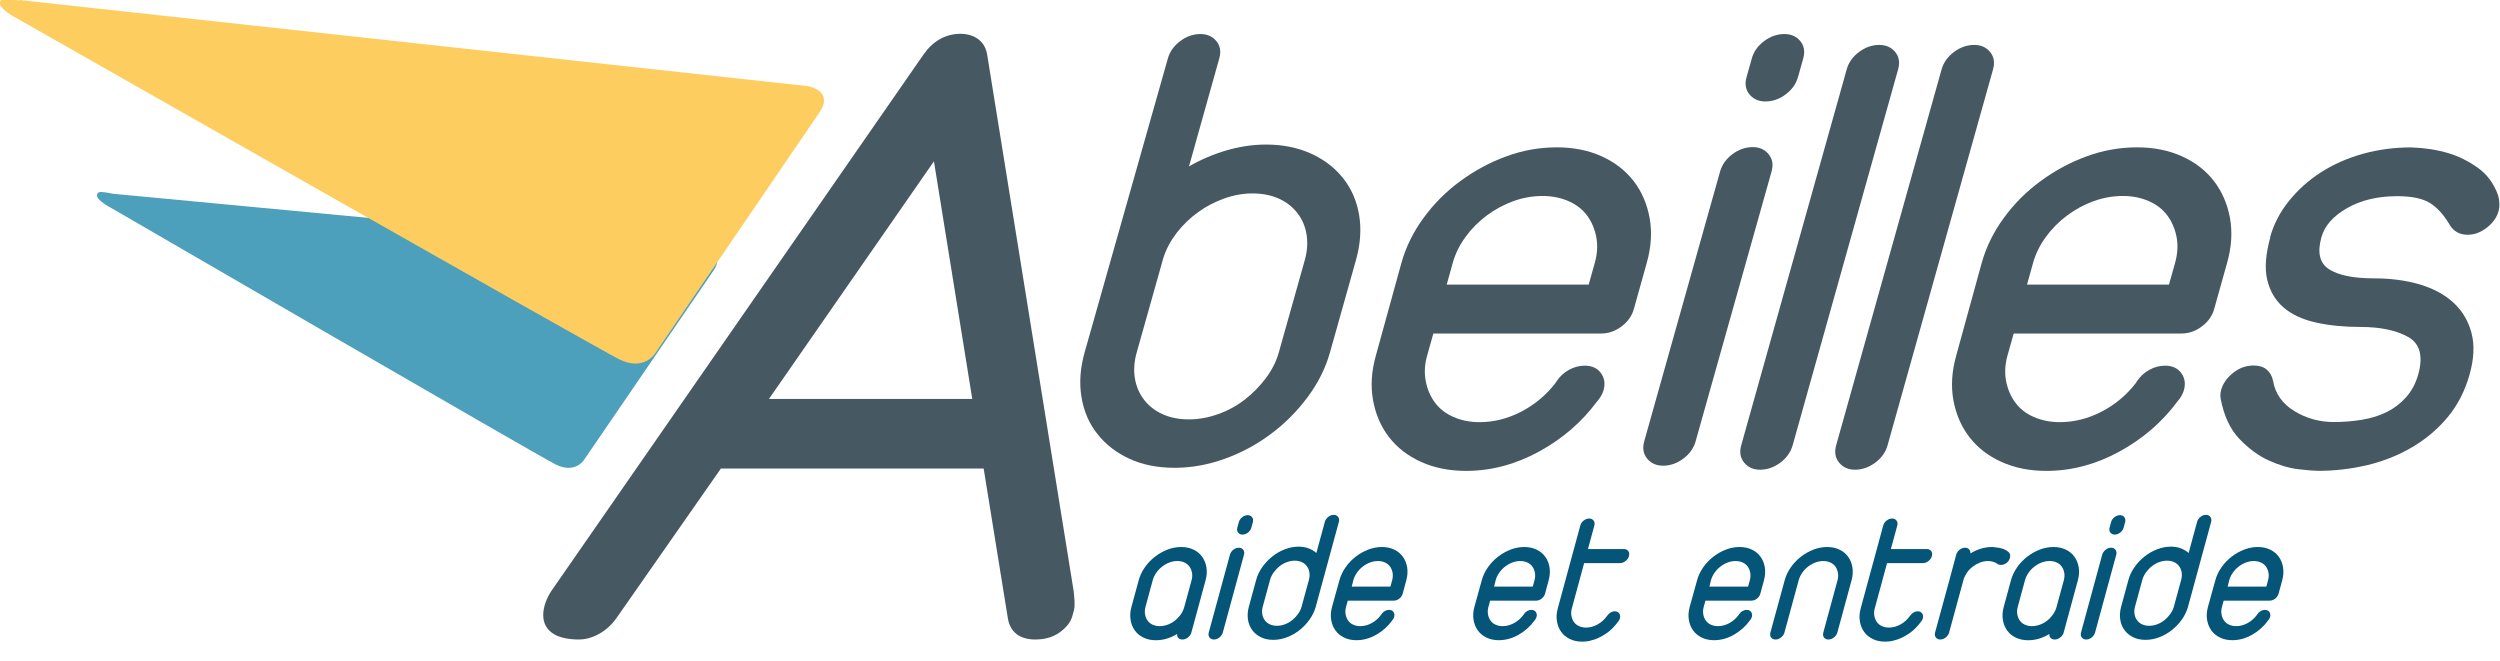 <?xml version="1.0" encoding="UTF-8"?>
<svg width="685" height="181" enable-background="new 0 0 841.89 595.28" version="1.1" viewBox="0 0 685 181" xml:space="preserve" xmlns="http://www.w3.org/2000/svg"> <g transform="matrix(1 0 0 1 -79 -203)"> 	<g fill="#465861"> 		<path d="m399 219c0.53-1.87 1.66-3.45 3.38-4.74 1.71-1.29 3.56-1.93 5.54-1.93 1.86 0 3.3 0.646 4.36 1.93 1.06 1.29 1.33 2.87 0.803 4.74l-8.3 29.6c3.25-1.88 6.67-3.34 10.3-4.4 3.63-1.06 7.24-1.59 10.8-1.59 4.57 0 8.66 0.82 12.3 2.46 3.61 1.64 6.56 3.9 8.84 6.77 2.28 2.88 3.74 6.26 4.38 10.1 0.646 3.87 0.352 7.98-0.863 12.3l-7.12 25.3c-1.22 4.34-3.27 8.44-6.15 12.3s-6.24 7.25-10.1 10.1c-3.85 2.88-8.02 5.13-12.6 6.77-4.54 1.64-9.1 2.47-13.7 2.47-4.7 0-8.83-0.823-12.4-2.47-3.56-1.64-6.48-3.89-8.76-6.77-2.29-2.87-3.75-6.24-4.38-10.1-0.653-3.88-0.357-7.98 0.86-12.3zm-8.55 80.6c-0.687 2.47-0.858 4.81-0.494 7.04 0.367 2.23 1.2 4.19 2.52 5.9 1.31 1.69 3.01 3.02 5.1 3.96 2.08 0.938 4.47 1.41 7.21 1.41 2.59 0 5.23-0.469 7.9-1.41 2.68-0.939 5.12-2.26 7.32-3.96 2.2-1.71 4.15-3.67 5.82-5.9 1.67-2.23 2.87-4.57 3.56-7.04l7.12-25.3c0.694-2.46 0.849-4.81 0.491-7.04-0.362-2.23-1.2-4.2-2.52-5.89-1.32-1.7-3.02-3.02-5.1-3.96-2.09-0.936-4.49-1.41-7.2-1.41-2.6 0-5.2 0.471-7.8 1.41-2.62 0.942-5.01 2.2-7.18 3.79-2.18 1.58-4.08 3.43-5.73 5.54-1.65 2.12-2.88 4.4-3.69 6.86z"/> 		<path d="m463 275c1.22-4.34 3.24-8.45 6.06-12.3 2.82-3.87 6.18-7.24 10.1-10.1 3.89-2.86 8.08-5.13 12.6-6.77 4.46-1.64 9.06-2.46 13.8-2.46 4.57 0 8.67 0.82 12.3 2.46 3.61 1.64 6.52 3.9 8.75 6.77 2.22 2.88 3.68 6.26 4.38 10.1 0.71 3.87 0.449 7.98-0.77 12.3l-3.55 12.7c-0.526 1.87-1.66 3.46-3.37 4.75-1.73 1.29-3.58 1.93-5.56 1.93h-46l-1.68 5.98c-0.706 2.47-0.838 4.81-0.403 7.04 0.413 2.23 1.25 4.19 2.51 5.9 1.25 1.69 2.95 3.02 5.11 3.96 2.14 0.938 4.5 1.41 7.1 1.41 3.96 0 7.78-0.97 11.5-2.9 3.69-1.94 6.8-4.54 9.33-7.83l0.338-0.528c0.857-1.28 1.98-2.31 3.36-3.08 1.39-0.76 2.83-1.14 4.31-1.14 1.97 0 3.46 0.679 4.44 2.03 0.977 1.35 1.22 2.91 0.728 4.66-0.23 0.819-0.642 1.64-1.25 2.46l-0.571 0.702c-4.18 5.63-9.47 10.2-15.9 13.7-6.44 3.52-13.1 5.28-20 5.28-4.57 0-8.66-0.823-12.3-2.47-3.62-1.64-6.54-3.89-8.76-6.77-2.22-2.87-3.68-6.24-4.38-10.1-0.706-3.88-0.443-7.98 0.777-12.3zm12.4 5.98h38.9l1.68-5.98c0.696-2.46 0.824-4.81 0.399-7.04-0.427-2.23-1.26-4.2-2.51-5.89-1.26-1.7-2.95-3.02-5.11-3.96-2.14-0.936-4.51-1.41-7.1-1.41-2.72 0-5.38 0.471-7.99 1.41-2.61 0.942-5.05 2.26-7.33 3.96-2.26 1.7-4.21 3.67-5.82 5.89-1.62 2.23-2.76 4.58-3.46 7.04z"/> 		<path d="m559 219c0.524-1.87 1.65-3.45 3.37-4.74 1.72-1.29 3.58-1.93 5.55-1.93 1.85 0 3.3 0.646 4.36 1.93 1.06 1.29 1.33 2.87 0.808 4.74l-1.44 5.11c-0.53 1.88-1.65 3.46-3.37 4.75-1.72 1.29-3.58 1.94-5.55 1.94-1.86 0-3.31-0.644-4.37-1.94-1.06-1.28-1.33-2.87-0.799-4.75zm-8.7 31c0.526-1.87 1.66-3.46 3.38-4.75 1.72-1.29 3.58-1.94 5.56-1.94 1.85 0 3.3 0.649 4.36 1.94 1.06 1.29 1.33 2.88 0.804 4.75l-20.8 73.9c-0.524 1.89-1.64 3.47-3.37 4.76-1.73 1.28-3.57 1.94-5.54 1.94-1.86 0-3.32-0.649-4.38-1.94-1.05-1.29-1.32-2.87-0.793-4.76z"/> 		<path d="m585 222c0.522-1.88 1.65-3.46 3.37-4.75 1.72-1.29 3.56-1.94 5.55-1.94 1.85 0 3.3 0.647 4.37 1.94 1.06 1.29 1.32 2.88 0.795 4.75l-28.9 103c-0.526 1.89-1.66 3.47-3.37 4.76-1.73 1.28-3.57 1.94-5.54 1.94-1.85 0-3.32-0.649-4.37-1.94-1.07-1.29-1.34-2.87-0.807-4.76z"/> 		<path d="m611 222c0.532-1.88 1.66-3.46 3.38-4.75 1.72-1.29 3.57-1.94 5.55-1.94 1.85 0 3.3 0.647 4.37 1.94 1.05 1.29 1.32 2.88 0.797 4.75l-28.9 103c-0.528 1.89-1.64 3.47-3.37 4.76-1.73 1.28-3.57 1.94-5.55 1.94-1.85 0-3.31-0.649-4.36-1.94-1.06-1.29-1.34-2.87-0.807-4.76z"/> 		<path d="m622 275c1.22-4.34 3.24-8.45 6.06-12.3 2.81-3.87 6.17-7.24 10.1-10.1 3.89-2.86 8.08-5.13 12.6-6.77 4.47-1.64 9.06-2.46 13.8-2.46 4.57 0 8.66 0.82 12.3 2.46 3.62 1.64 6.54 3.9 8.75 6.77 2.22 2.88 3.69 6.26 4.4 10.1 0.7 3.87 0.442 7.98-0.775 12.3l-3.56 12.7c-0.526 1.87-1.65 3.46-3.38 4.75-1.72 1.29-3.57 1.93-5.54 1.93h-46l-1.69 5.98c-0.685 2.47-0.827 4.81-0.397 7.04 0.423 2.23 1.26 4.19 2.52 5.9 1.25 1.69 2.94 3.02 5.09 3.96 2.16 0.938 4.52 1.41 7.11 1.41 3.95 0 7.78-0.97 11.5-2.9 3.7-1.94 6.81-4.54 9.34-7.83l0.332-0.528c0.854-1.28 1.98-2.31 3.37-3.08 1.39-0.76 2.83-1.14 4.3-1.14 1.98 0 3.46 0.679 4.44 2.03 0.973 1.35 1.22 2.91 0.724 4.66-0.23 0.819-0.647 1.64-1.25 2.46l-0.562 0.702c-4.17 5.63-9.48 10.2-15.9 13.7-6.42 3.52-13.1 5.28-20 5.28-4.58 0-8.67-0.823-12.3-2.47-3.62-1.64-6.54-3.89-8.75-6.77-2.23-2.87-3.68-6.24-4.4-10.1-0.697-3.88-0.438-7.98 0.784-12.3zm12.4 5.98h38.9l1.68-5.98c0.693-2.46 0.816-4.81 0.405-7.04-0.437-2.23-1.27-4.2-2.51-5.89-1.26-1.7-2.95-3.02-5.1-3.96-2.14-0.936-4.52-1.41-7.11-1.41-2.72 0-5.38 0.471-8 1.41-2.6 0.942-5.04 2.26-7.31 3.96-2.27 1.7-4.21 3.67-5.82 5.89-1.62 2.23-2.77 4.58-3.46 7.04z"/> 		<path d="m701 268c1.03-3.64 2.77-6.98 5.23-10 2.46-3.05 5.39-5.66 8.78-7.83 3.4-2.17 7.2-3.84 11.4-5.02 4.22-1.17 8.61-1.76 13.2-1.76 3.68 0.112 7.11 0.646 10.3 1.59 2.73 0.815 5.39 2.14 7.97 3.96 2.58 1.81 4.46 4.36 5.63 7.65 0.401 1.64 0.444 3.05 0.111 4.22-0.487 1.76-1.58 3.28-3.23 4.57-1.67 1.3-3.42 1.94-5.27 1.94-2.23 0-3.88-0.939-4.96-2.82-1.6-2.7-3.39-4.66-5.38-5.9-2.01-1.23-4.98-1.85-8.94-1.85-5.31 0-9.89 1.08-13.7 3.25-3.82 2.17-6.18 4.84-7.07 8.01-1.19 4.22-0.469 7.15 2.16 8.8 2.63 1.65 6.72 2.46 12.3 2.46 4.57 0 8.74 0.559 12.5 1.67 3.76 1.12 6.85 2.79 9.25 5.01 2.41 2.23 4.04 4.99 4.91 8.28 0.868 3.28 0.692 7.09-0.528 11.4-1.25 4.46-3.24 8.33-5.94 11.6-2.71 3.28-5.96 6.04-9.74 8.27-3.78 2.23-7.88 3.87-12.3 4.93-4.43 1.05-8.94 1.58-13.5 1.58-0.986 0-2.77-0.145-5.34-0.436-2.58-0.296-5.29-1.09-8.14-2.38-2.85-1.29-5.54-3.26-8.07-5.9-2.54-2.64-4.26-6.3-5.16-11-0.143-0.819-0.1-1.64 0.127-2.46 0.497-1.76 1.58-3.32 3.26-4.66 1.68-1.35 3.57-2.03 5.67-2.03 1.48 0 2.68 0.385 3.57 1.14 0.899 0.767 1.47 1.8 1.72 3.08 0.618 3.52 2.56 6.28 5.84 8.27 3.27 2 6.88 3 10.8 3 2.6 0 5.16-0.209 7.69-0.62 2.52-0.408 4.78-1.11 6.8-2.11 2.01-0.992 3.77-2.34 5.3-4.04 1.53-1.7 2.64-3.78 3.34-6.25 1.41-5.04 0.486-8.47-2.77-10.3-3.26-1.82-7.6-2.73-13-2.73-4.56 0-8.68-0.406-12.3-1.23-3.66-0.825-6.62-2.2-8.85-4.13-2.23-1.94-3.72-4.46-4.45-7.57-0.74-3.11-0.443-7.01 0.868-11.7z"/> 		</g><path d="m109 256 163 15.4s5.83 0.925 2.51 5.73c-2.65 3.83-35.5 51.9-35.5 51.9s-2.39 3.86-7.7 1.26c-4.75-2.33-122-70.4-122-70.4s-4.13-2.1-3.71-3.56c0.23-0.803 0.506-0.965 4.12-0.326z" fill="#4da0bc"/> 		<path d="m84.3 203 216 23.6s7.4 1.17 3.18 7.28c-3.36 4.86-45 66-45 66s-3.03 4.9-9.78 1.59c-6.03-2.96-165-93.4-165-93.4s-5.24-2.67-4.71-4.52c0.29-1.02 0.642-1.23 5.24-0.419z" fill="#fecd60"/> 		<path d="m332 218c2.68-3.83 6.1-5.74 10.3-5.74 1.17 0 2.36 0.248 3.54 0.752 2.07 0.996 3.28 2.66 3.65 4.99l23.7 147c0.137 1.33 0.443 3.79 0.086 5.12-0.571 2.16-0.735 3.38-2.94 5.37-2.19 1.99-4.84 2.73-7.66 2.73-4.16 0-6.86-1.92-7.51-5.74l-6.64-41.1h-72l-28.7 41.1c-1.33 1.83-2.9 3.24-4.75 4.24-1.85 1.01-3.68 1.5-5.51 1.5-2.83 0-6.61-0.503-8.53-2.99-1.4-1.82-1.4-4.07-0.833-6.24 0.362-1.33 0.963-2.66 1.81-3.98zm2.9 29.2-45.2 65.1h55.7z" fill="#465861"/> 		<line x1="336" x2="243" y1="245" y2="380" fill="none"/> 		<line x1="334" x2="357" y1="243" y2="383" fill="none"/> 	 	<g fill="#055579"> 		<path d="m391 362c0.34-1.25 0.899-2.43 1.68-3.55 0.776-1.11 1.7-2.08 2.77-2.91 1.07-0.827 2.22-1.48 3.44-1.95 1.23-0.472 2.48-0.708 3.76-0.708 1.25 0 2.37 0.236 3.35 0.708 0.986 0.475 1.78 1.12 2.38 1.95 0.602 0.828 0.997 1.8 1.18 2.91 0.185 1.11 0.109 2.3-0.231 3.55l-3.89 14.3c-0.147 0.541-0.467 0.997-0.956 1.37-0.49 0.371-0.988 0.557-1.5 0.557-0.473 0-0.848-0.144-1.12-0.431-0.277-0.286-0.388-0.65-0.336-1.09-1.87 1.15-3.81 1.72-5.84 1.72-1.25 0-2.37-0.236-3.35-0.71-0.986-0.472-1.78-1.12-2.38-1.95-0.604-0.827-0.997-1.8-1.18-2.91-0.187-1.11-0.11-2.3 0.23-3.55zm1.86 7.3c-0.193 0.708-0.233 1.38-0.121 2.02 0.112 0.643 0.338 1.21 0.678 1.7 0.339 0.489 0.801 0.869 1.39 1.14 0.584 0.271 1.23 0.406 1.94 0.406 0.709 0 1.42-0.127 2.13-0.381 0.709-0.252 1.36-0.607 1.96-1.06 0.597-0.456 1.12-0.987 1.57-1.6 0.453-0.608 0.792-1.27 1.02-1.98l2.06-7.55c0.193-0.71 0.232-1.38 0.122-2.03-0.113-0.641-0.339-1.21-0.678-1.7-0.34-0.489-0.803-0.869-1.39-1.14-0.586-0.27-1.23-0.405-1.94-0.405-0.744 0-1.47 0.136-2.19 0.405-0.717 0.271-1.38 0.651-2.01 1.14-0.624 0.489-1.16 1.06-1.6 1.7-0.446 0.643-0.764 1.32-0.958 2.03z"/> 		<path d="m416 355c0.147-0.539 0.457-0.995 0.931-1.37 0.472-0.372 0.979-0.558 1.52-0.558 0.507 0 0.903 0.186 1.19 0.558 0.286 0.372 0.357 0.828 0.21 1.37l-5.8 21.3c-0.147 0.541-0.458 0.997-0.93 1.37-0.473 0.371-0.98 0.557-1.52 0.557-0.506 0-0.903-0.186-1.19-0.557-0.288-0.371-0.358-0.827-0.21-1.37zm2.43-8.92c0.147-0.54 0.457-0.996 0.93-1.37 0.472-0.371 0.979-0.558 1.52-0.558 0.507 0 0.903 0.187 1.19 0.558 0.287 0.372 0.357 0.828 0.211 1.37l-0.4 1.47c-0.147 0.541-0.458 0.997-0.93 1.37-0.474 0.372-0.98 0.557-1.52 0.557-0.506 0-0.904-0.185-1.19-0.557-0.288-0.371-0.358-0.827-0.211-1.37z"/> 		<path d="m442 346c0.146-0.54 0.457-0.996 0.93-1.37 0.473-0.371 0.979-0.558 1.52-0.558 0.507 0 0.903 0.187 1.19 0.558 0.285 0.372 0.357 0.828 0.21 1.37l-6.32 23.2c-0.34 1.25-0.908 2.43-1.7 3.55-0.794 1.11-1.72 2.09-2.77 2.91-1.05 0.828-2.2 1.48-3.44 1.95-1.24 0.474-2.49 0.71-3.74 0.71-1.28 0-2.41-0.236-3.38-0.71-0.97-0.472-1.76-1.12-2.38-1.95-0.62-0.827-1.01-1.8-1.18-2.91-0.17-1.11-0.084-2.3 0.256-3.55l1.99-7.3c0.34-1.25 0.907-2.43 1.7-3.55 0.793-1.11 1.72-2.08 2.77-2.91 1.05-0.827 2.2-1.48 3.44-1.95 1.24-0.472 2.49-0.708 3.74-0.708 0.979 0 1.87 0.151 2.69 0.456 0.812 0.304 1.53 0.727 2.16 1.27zm-17 23.2c-0.193 0.708-0.242 1.38-0.146 2.02 0.096 0.643 0.321 1.21 0.678 1.7 0.356 0.489 0.818 0.869 1.39 1.14 0.566 0.271 1.22 0.406 1.97 0.406 0.709 0 1.43-0.135 2.16-0.406 0.731-0.27 1.4-0.649 2.01-1.14 0.606-0.49 1.14-1.06 1.6-1.7 0.461-0.641 0.789-1.32 0.982-2.02l1.99-7.3c0.193-0.71 0.24-1.38 0.146-2.03-0.096-0.641-0.322-1.21-0.678-1.7-0.357-0.489-0.82-0.869-1.39-1.14-0.569-0.27-1.22-0.405-1.97-0.405-0.71 0-1.43 0.136-2.16 0.405-0.733 0.271-1.4 0.651-2.01 1.14-0.607 0.489-1.14 1.06-1.6 1.7-0.462 0.643-0.79 1.32-0.983 2.03z"/> 		<path d="m446 362c0.341-1.25 0.899-2.43 1.68-3.55s1.7-2.08 2.77-2.91c1.07-0.827 2.22-1.48 3.44-1.95 1.23-0.472 2.48-0.708 3.76-0.708 1.25 0 2.37 0.236 3.35 0.708 0.986 0.475 1.78 1.12 2.38 1.95 0.602 0.828 0.997 1.8 1.18 2.91s0.109 2.3-0.23 3.55l-0.994 3.65c-0.146 0.541-0.458 0.997-0.93 1.37-0.474 0.372-0.98 0.558-1.52 0.558h-12.6l-0.469 1.72c-0.193 0.708-0.233 1.38-0.121 2.02 0.112 0.643 0.338 1.21 0.679 1.7 0.339 0.489 0.801 0.869 1.39 1.14 0.584 0.271 1.23 0.406 1.94 0.406 1.08 0 2.13-0.278 3.14-0.837 1.01-0.557 1.87-1.31 2.56-2.25l0.092-0.152c0.236-0.371 0.544-0.666 0.925-0.887 0.381-0.219 0.774-0.329 1.18-0.329 0.54 0 0.942 0.195 1.21 0.583 0.267 0.389 0.33 0.836 0.192 1.34-0.064 0.236-0.18 0.474-0.346 0.709l-0.155 0.203c-1.15 1.62-2.61 2.94-4.37 3.95-1.76 1.01-3.59 1.52-5.48 1.52-1.25 0-2.37-0.236-3.35-0.71-0.986-0.472-1.78-1.12-2.38-1.95-0.604-0.827-0.997-1.8-1.18-2.91-0.187-1.11-0.109-2.3 0.23-3.55zm3.38 1.72h10.6l0.469-1.72c0.193-0.71 0.232-1.38 0.122-2.03-0.112-0.641-0.339-1.21-0.678-1.7-0.341-0.489-0.803-0.869-1.39-1.14-0.586-0.27-1.23-0.405-1.94-0.405-0.744 0-1.47 0.136-2.19 0.405-0.717 0.271-1.39 0.651-2.01 1.14-0.624 0.489-1.16 1.06-1.6 1.7-0.445 0.643-0.764 1.32-0.957 2.03z"/> 		<path d="m485 362c0.34-1.25 0.898-2.43 1.68-3.55 0.775-1.11 1.7-2.08 2.77-2.91 1.07-0.827 2.22-1.48 3.44-1.95 1.23-0.472 2.48-0.708 3.77-0.708 1.25 0 2.37 0.236 3.35 0.708 0.986 0.475 1.78 1.12 2.38 1.95 0.602 0.828 0.996 1.8 1.18 2.91 0.185 1.11 0.108 2.3-0.232 3.55l-0.993 3.65c-0.147 0.541-0.458 0.997-0.93 1.37-0.474 0.372-0.98 0.558-1.52 0.558h-12.6l-0.469 1.72c-0.193 0.708-0.233 1.38-0.121 2.02 0.112 0.643 0.338 1.21 0.678 1.7 0.34 0.489 0.802 0.869 1.39 1.14 0.584 0.271 1.23 0.406 1.94 0.406 1.08 0 2.13-0.278 3.14-0.837 1.01-0.557 1.87-1.31 2.56-2.25l0.093-0.152c0.235-0.371 0.544-0.666 0.925-0.887 0.381-0.219 0.774-0.329 1.18-0.329 0.54 0 0.941 0.195 1.21 0.583 0.266 0.389 0.329 0.836 0.191 1.34-0.064 0.236-0.18 0.474-0.346 0.709l-0.155 0.203c-1.15 1.62-2.61 2.94-4.37 3.95-1.76 1.01-3.59 1.52-5.48 1.52-1.25 0-2.37-0.236-3.35-0.71-0.986-0.472-1.78-1.12-2.38-1.95-0.604-0.827-0.997-1.8-1.18-2.91-0.187-1.11-0.11-2.3 0.23-3.55zm3.38 1.72h10.6l0.47-1.72c0.193-0.71 0.232-1.38 0.121-2.03-0.113-0.641-0.339-1.21-0.678-1.7-0.34-0.489-0.803-0.869-1.39-1.14-0.586-0.27-1.23-0.405-1.94-0.405-0.744 0-1.47 0.136-2.19 0.405-0.717 0.271-1.38 0.651-2.01 1.14-0.624 0.489-1.16 1.06-1.6 1.7-0.446 0.643-0.765 1.32-0.958 2.03z"/> 		<path d="m512 347c0.147-0.54 0.457-0.996 0.931-1.37 0.473-0.371 0.979-0.557 1.52-0.557 0.508 0 0.904 0.186 1.19 0.557 0.286 0.372 0.357 0.828 0.211 1.37l-1.75 6.44h9.83c0.54 0 0.945 0.186 1.22 0.558 0.27 0.372 0.332 0.828 0.185 1.37-0.138 0.508-0.446 0.955-0.923 1.34-0.478 0.389-0.987 0.583-1.53 0.583h-9.83l-3.37 12.4c-0.193 0.708-0.233 1.38-0.121 2.02 0.111 0.643 0.337 1.21 0.678 1.7 0.339 0.489 0.802 0.869 1.39 1.14 0.584 0.271 1.23 0.406 1.94 0.406 1.08 0 2.14-0.286 3.17-0.861 1.03-0.574 1.91-1.37 2.62-2.38 0.27-0.371 0.587-0.666 0.951-0.887 0.363-0.219 0.748-0.329 1.15-0.329 0.54 0 0.942 0.195 1.21 0.583 0.265 0.389 0.329 0.836 0.191 1.34-0.064 0.236-0.18 0.474-0.346 0.709-1.08 1.49-2.2 2.62-3.36 3.4-1.16 0.777-2.23 1.34-3.22 1.67-0.986 0.339-1.8 0.523-2.43 0.557-0.635 0.034-0.969 0.052-1 0.052-1.25 0-2.37-0.236-3.35-0.71-0.987-0.472-1.78-1.12-2.38-1.95-0.604-0.827-0.998-1.8-1.18-2.91-0.187-1.11-0.109-2.3 0.231-3.55z"/> 		<path d="m544 362c0.341-1.25 0.899-2.43 1.68-3.55s1.7-2.08 2.77-2.91c1.07-0.827 2.22-1.48 3.44-1.95 1.23-0.472 2.48-0.708 3.76-0.708 1.25 0 2.37 0.236 3.35 0.708 0.986 0.475 1.78 1.12 2.38 1.95 0.602 0.828 0.997 1.8 1.18 2.91s0.109 2.3-0.23 3.55l-0.994 3.65c-0.146 0.541-0.458 0.997-0.93 1.37-0.474 0.372-0.98 0.558-1.52 0.558h-12.6l-0.469 1.72c-0.193 0.708-0.233 1.38-0.121 2.02 0.112 0.643 0.338 1.21 0.679 1.7 0.339 0.489 0.801 0.869 1.39 1.14 0.584 0.271 1.23 0.406 1.94 0.406 1.08 0 2.13-0.278 3.14-0.837 1.01-0.557 1.87-1.31 2.56-2.25l0.092-0.152c0.236-0.371 0.544-0.666 0.925-0.887 0.381-0.219 0.774-0.329 1.18-0.329 0.54 0 0.942 0.195 1.21 0.583 0.267 0.389 0.33 0.836 0.192 1.34-0.064 0.236-0.18 0.474-0.346 0.709l-0.155 0.203c-1.15 1.62-2.61 2.94-4.37 3.95-1.76 1.01-3.59 1.52-5.48 1.52-1.25 0-2.37-0.236-3.35-0.71-0.986-0.472-1.78-1.12-2.38-1.95-0.604-0.827-0.997-1.8-1.18-2.91-0.187-1.11-0.109-2.3 0.23-3.55zm3.38 1.72h10.6l0.469-1.72c0.193-0.71 0.232-1.38 0.122-2.03-0.112-0.641-0.339-1.21-0.678-1.7-0.341-0.489-0.803-0.869-1.39-1.14-0.586-0.27-1.23-0.405-1.94-0.405-0.744 0-1.47 0.136-2.19 0.405-0.717 0.271-1.39 0.651-2.01 1.14-0.624 0.489-1.16 1.06-1.6 1.7-0.445 0.643-0.764 1.32-0.957 2.03z"/> 		<path d="m568 362c0.341-1.25 0.899-2.43 1.68-3.55 0.775-1.11 1.7-2.08 2.77-2.91 1.07-0.827 2.22-1.48 3.44-1.95 1.23-0.472 2.48-0.708 3.76-0.708 1.25 0 2.37 0.236 3.35 0.708 0.985 0.475 1.78 1.12 2.38 1.95 0.602 0.828 0.995 1.8 1.18 2.91 0.186 1.11 0.108 2.3-0.232 3.55l-3.89 14.3c-0.147 0.541-0.466 0.997-0.955 1.37s-0.987 0.557-1.49 0.557c-0.541 0-0.946-0.186-1.22-0.557s-0.331-0.827-0.184-1.37l3.89-14.3c0.193-0.71 0.232-1.38 0.122-2.03-0.114-0.641-0.34-1.21-0.679-1.7-0.34-0.489-0.802-0.869-1.39-1.14-0.585-0.27-1.23-0.405-1.94-0.405-0.743 0-1.47 0.136-2.19 0.405-0.716 0.271-1.38 0.651-2.01 1.14s-1.16 1.06-1.6 1.7c-0.445 0.643-0.764 1.32-0.957 2.03l-3.89 14.3c-0.147 0.541-0.466 0.997-0.956 1.37-0.489 0.371-0.987 0.557-1.49 0.557-0.541 0-0.946-0.186-1.22-0.557-0.271-0.371-0.333-0.827-0.186-1.37z"/> 		<path d="m595 347c0.147-0.54 0.457-0.996 0.931-1.37 0.473-0.371 0.979-0.557 1.52-0.557 0.508 0 0.904 0.186 1.19 0.557 0.286 0.372 0.357 0.828 0.211 1.37l-1.75 6.44h9.83c0.54 0 0.945 0.186 1.22 0.558 0.27 0.372 0.332 0.828 0.185 1.37-0.138 0.508-0.446 0.955-0.923 1.34-0.478 0.389-0.987 0.583-1.53 0.583h-9.83l-3.37 12.4c-0.193 0.708-0.233 1.38-0.121 2.02 0.111 0.643 0.337 1.21 0.678 1.7 0.339 0.489 0.802 0.869 1.39 1.14 0.584 0.271 1.23 0.406 1.94 0.406 1.08 0 2.14-0.286 3.17-0.861 1.03-0.574 1.91-1.37 2.62-2.38 0.27-0.371 0.587-0.666 0.951-0.887 0.363-0.219 0.748-0.329 1.15-0.329 0.54 0 0.942 0.195 1.21 0.583 0.265 0.389 0.329 0.836 0.191 1.34-0.064 0.236-0.18 0.474-0.346 0.709-1.08 1.49-2.2 2.62-3.36 3.4-1.16 0.777-2.23 1.34-3.22 1.67-0.986 0.339-1.8 0.523-2.43 0.557-0.635 0.034-0.969 0.052-1 0.052-1.25 0-2.37-0.236-3.35-0.71-0.987-0.472-1.78-1.12-2.38-1.95-0.604-0.827-0.998-1.8-1.18-2.91-0.187-1.11-0.109-2.3 0.231-3.55z"/> 		<path d="m615 355c0.147-0.539 0.457-0.995 0.931-1.37 0.472-0.372 0.979-0.558 1.52-0.558 0.439 0 0.797 0.145 1.07 0.431 0.276 0.288 0.4 0.667 0.373 1.14 1.91-1.18 3.93-1.77 6.06-1.77 1.15 0.101 2.05 0.252 2.69 0.456 0.636 0.202 1.19 0.498 1.66 0.886 0.468 0.389 0.605 0.938 0.412 1.65-0.156 0.575-0.469 1.04-0.936 1.39-0.469 0.354-0.974 0.532-1.51 0.532-0.439 0-0.796-0.118-1.07-0.354-0.716-0.474-1.55-0.71-2.49-0.71-0.743 0-1.46 0.136-2.16 0.405-0.699 0.271-1.36 0.634-1.97 1.09s-1.14 0.988-1.57 1.6-0.768 1.27-0.994 1.98l-3.95 14.5c-0.147 0.541-0.458 0.997-0.931 1.37s-0.979 0.557-1.52 0.557c-0.506 0-0.903-0.186-1.19-0.557-0.288-0.371-0.358-0.827-0.211-1.37l3.99-14.6z"/> 		<path d="m630 362c0.34-1.25 0.898-2.43 1.68-3.55 0.775-1.11 1.7-2.08 2.77-2.91 1.07-0.827 2.22-1.48 3.44-1.95 1.23-0.472 2.48-0.708 3.77-0.708 1.25 0 2.37 0.236 3.35 0.708 0.986 0.475 1.78 1.12 2.38 1.95 0.602 0.828 0.996 1.8 1.18 2.91 0.185 1.11 0.108 2.3-0.232 3.55l-3.89 14.3c-0.147 0.541-0.467 0.997-0.955 1.37-0.49 0.371-0.988 0.557-1.5 0.557-0.473 0-0.848-0.144-1.12-0.431-0.276-0.286-0.388-0.65-0.336-1.09-1.87 1.15-3.81 1.72-5.84 1.72-1.25 0-2.37-0.236-3.35-0.71-0.986-0.472-1.78-1.12-2.38-1.95-0.604-0.827-0.997-1.8-1.18-2.91-0.187-1.11-0.11-2.3 0.23-3.55zm1.86 7.3c-0.193 0.708-0.233 1.38-0.121 2.02 0.112 0.643 0.338 1.21 0.678 1.7 0.34 0.489 0.802 0.869 1.39 1.14 0.584 0.271 1.23 0.406 1.94 0.406s1.42-0.127 2.13-0.381c0.709-0.252 1.36-0.607 1.96-1.06s1.12-0.987 1.57-1.6c0.453-0.608 0.793-1.27 1.02-1.98l2.06-7.55c0.193-0.71 0.232-1.38 0.121-2.03-0.113-0.641-0.339-1.21-0.678-1.7-0.34-0.489-0.803-0.869-1.39-1.14-0.586-0.27-1.23-0.405-1.94-0.405-0.744 0-1.47 0.136-2.19 0.405-0.717 0.271-1.38 0.651-2.01 1.14-0.624 0.489-1.16 1.06-1.6 1.7-0.446 0.643-0.765 1.32-0.958 2.03z"/> 		<path d="m655 355c0.147-0.539 0.457-0.995 0.931-1.37 0.472-0.372 0.979-0.558 1.52-0.558 0.507 0 0.903 0.186 1.19 0.558 0.286 0.372 0.357 0.828 0.21 1.37l-5.8 21.3c-0.147 0.541-0.458 0.997-0.93 1.37-0.474 0.371-0.98 0.557-1.52 0.557-0.506 0-0.903-0.186-1.19-0.557s-0.357-0.827-0.21-1.37zm2.43-8.92c0.146-0.54 0.457-0.996 0.93-1.37 0.473-0.371 0.979-0.558 1.52-0.558 0.507 0 0.903 0.187 1.19 0.558 0.285 0.372 0.357 0.828 0.21 1.37l-0.4 1.47c-0.147 0.541-0.458 0.997-0.93 1.37-0.474 0.372-0.979 0.557-1.52 0.557-0.506 0-0.903-0.185-1.19-0.557-0.288-0.371-0.357-0.827-0.211-1.37z"/> 		<path d="m681 346c0.147-0.54 0.456-0.996 0.931-1.37 0.472-0.371 0.979-0.558 1.52-0.558 0.507 0 0.903 0.187 1.19 0.558 0.287 0.372 0.357 0.828 0.211 1.37l-6.32 23.2c-0.341 1.25-0.908 2.43-1.7 3.55-0.794 1.11-1.72 2.09-2.77 2.91-1.05 0.828-2.2 1.48-3.44 1.95-1.24 0.474-2.49 0.71-3.74 0.71-1.28 0-2.41-0.236-3.38-0.71-0.97-0.472-1.76-1.12-2.38-1.95-0.62-0.827-1.01-1.8-1.18-2.91-0.17-1.11-0.084-2.3 0.256-3.55l1.99-7.3c0.341-1.25 0.908-2.43 1.7-3.55s1.72-2.08 2.77-2.91c1.05-0.827 2.2-1.48 3.44-1.95 1.24-0.472 2.49-0.708 3.74-0.708 0.979 0 1.88 0.151 2.69 0.456 0.812 0.304 1.53 0.727 2.16 1.27zm-17 23.2c-0.193 0.708-0.242 1.38-0.146 2.02 0.096 0.643 0.321 1.21 0.679 1.7 0.355 0.489 0.817 0.869 1.39 1.14 0.566 0.271 1.22 0.406 1.97 0.406 0.709 0 1.43-0.135 2.16-0.406 0.731-0.27 1.4-0.649 2.01-1.14 0.605-0.49 1.14-1.06 1.6-1.7 0.461-0.641 0.789-1.32 0.982-2.02l1.99-7.3c0.193-0.71 0.242-1.38 0.147-2.03-0.097-0.641-0.322-1.21-0.678-1.7s-0.82-0.869-1.39-1.14c-0.569-0.27-1.22-0.405-1.97-0.405-0.71 0-1.43 0.136-2.16 0.405-0.733 0.271-1.4 0.651-2.01 1.14-0.607 0.489-1.14 1.06-1.6 1.7-0.463 0.643-0.789 1.32-0.982 2.03z"/> 		<path d="m686 362c0.341-1.25 0.899-2.43 1.68-3.55s1.7-2.08 2.77-2.91c1.07-0.827 2.22-1.48 3.44-1.95 1.23-0.472 2.48-0.708 3.76-0.708 1.25 0 2.37 0.236 3.35 0.708 0.986 0.475 1.78 1.12 2.38 1.95 0.602 0.828 0.997 1.8 1.18 2.91s0.109 2.3-0.23 3.55l-0.994 3.65c-0.146 0.541-0.458 0.997-0.93 1.37-0.474 0.372-0.98 0.558-1.52 0.558h-12.6l-0.469 1.72c-0.193 0.708-0.233 1.38-0.121 2.02 0.112 0.643 0.338 1.21 0.679 1.7 0.339 0.489 0.801 0.869 1.39 1.14 0.584 0.271 1.23 0.406 1.94 0.406 1.08 0 2.13-0.278 3.14-0.837 1.01-0.557 1.87-1.31 2.56-2.25l0.092-0.152c0.236-0.371 0.544-0.666 0.925-0.887 0.381-0.219 0.774-0.329 1.18-0.329 0.54 0 0.942 0.195 1.21 0.583 0.267 0.389 0.33 0.836 0.192 1.34-0.064 0.236-0.18 0.474-0.346 0.709l-0.155 0.203c-1.15 1.62-2.61 2.94-4.37 3.95-1.76 1.01-3.59 1.52-5.48 1.52-1.25 0-2.37-0.236-3.35-0.71-0.986-0.472-1.78-1.12-2.38-1.95-0.604-0.827-0.997-1.8-1.18-2.91-0.187-1.11-0.109-2.3 0.23-3.55zm3.38 1.72h10.6l0.469-1.72c0.193-0.71 0.232-1.38 0.122-2.03-0.112-0.641-0.339-1.21-0.678-1.7-0.341-0.489-0.803-0.869-1.39-1.14-0.586-0.27-1.23-0.405-1.94-0.405-0.744 0-1.47 0.136-2.19 0.405-0.717 0.271-1.39 0.651-2.01 1.14-0.624 0.489-1.16 1.06-1.6 1.7-0.445 0.643-0.764 1.32-0.957 2.03z"/> 	</g> </g> </svg>
